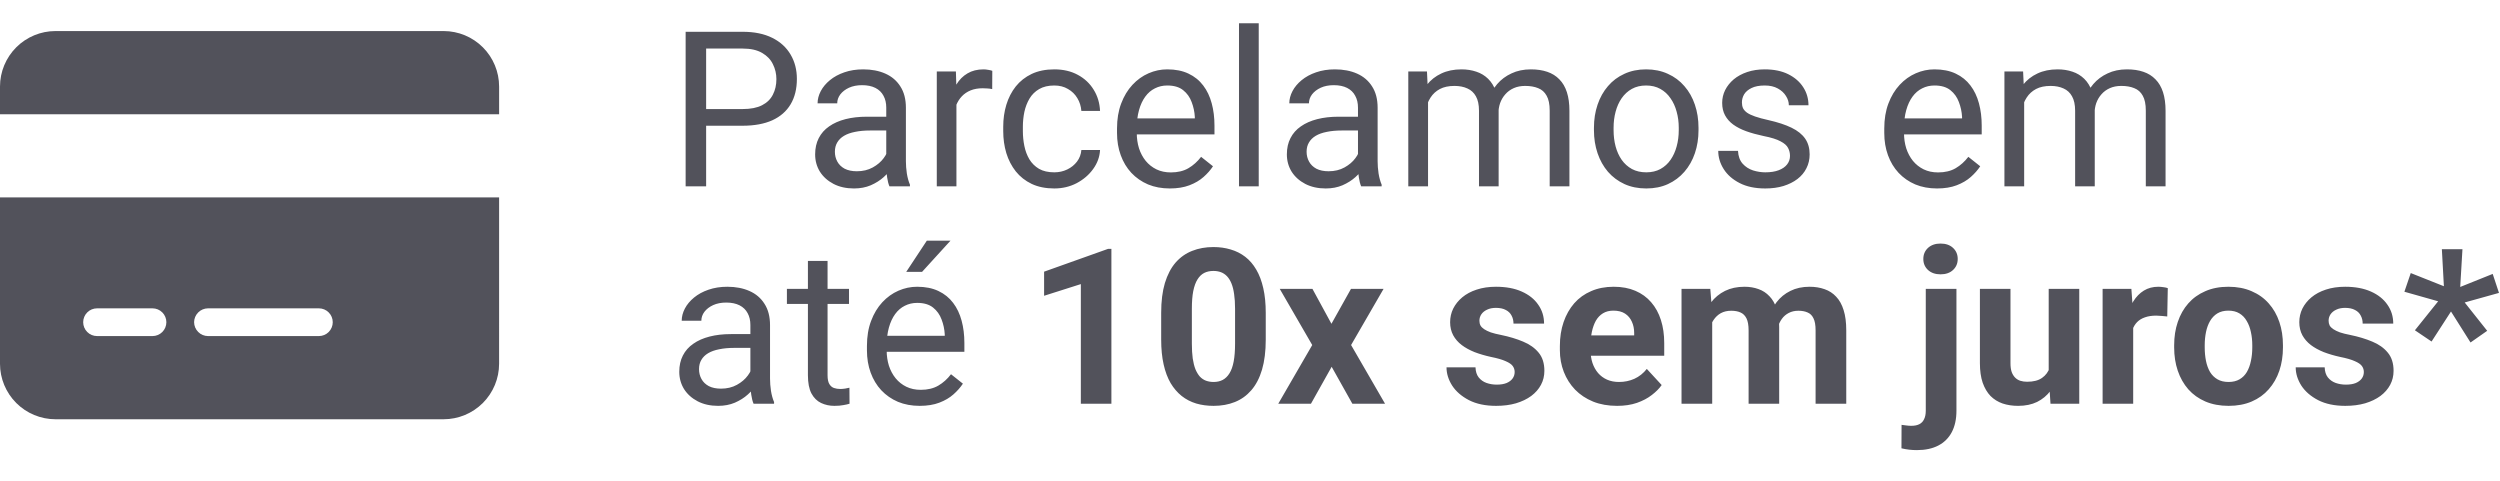 <svg width="161" height="31" viewBox="0 0 161 31" fill="none" xmlns="http://www.w3.org/2000/svg">
<g clip-path="url(#clip0_2391_4397)">
<path d="M47.826 8.097H45.167V7.023H47.826C48.341 7.023 48.758 6.941 49.077 6.777C49.396 6.613 49.629 6.385 49.774 6.094C49.925 5.802 50 5.469 50 5.096C50 4.754 49.925 4.433 49.774 4.132C49.629 3.831 49.396 3.59 49.077 3.407C48.758 3.22 48.341 3.127 47.826 3.127H45.475V12H44.155V2.047H47.826C48.578 2.047 49.214 2.177 49.733 2.437C50.253 2.696 50.647 3.056 50.916 3.517C51.185 3.972 51.319 4.494 51.319 5.082C51.319 5.72 51.185 6.265 50.916 6.716C50.647 7.167 50.253 7.511 49.733 7.748C49.214 7.98 48.578 8.097 47.826 8.097ZM57.075 10.735V6.928C57.075 6.636 57.016 6.383 56.898 6.169C56.783 5.95 56.61 5.782 56.378 5.663C56.145 5.545 55.858 5.485 55.517 5.485C55.198 5.485 54.917 5.54 54.676 5.649C54.439 5.759 54.252 5.902 54.115 6.08C53.983 6.258 53.917 6.449 53.917 6.654H52.652C52.652 6.39 52.721 6.128 52.857 5.868C52.994 5.608 53.19 5.374 53.445 5.164C53.705 4.95 54.015 4.781 54.375 4.658C54.74 4.531 55.145 4.467 55.592 4.467C56.13 4.467 56.603 4.558 57.014 4.74C57.428 4.923 57.752 5.198 57.984 5.567C58.221 5.932 58.34 6.39 58.34 6.941V10.387C58.34 10.633 58.36 10.895 58.401 11.173C58.447 11.451 58.513 11.69 58.6 11.891V12H57.28C57.217 11.854 57.166 11.661 57.13 11.419C57.093 11.173 57.075 10.945 57.075 10.735ZM57.294 7.516L57.308 8.404H56.029C55.669 8.404 55.348 8.434 55.065 8.493C54.783 8.548 54.546 8.632 54.355 8.746C54.163 8.86 54.017 9.004 53.917 9.177C53.817 9.345 53.767 9.544 53.767 9.771C53.767 10.004 53.819 10.216 53.924 10.407C54.029 10.599 54.186 10.751 54.395 10.865C54.61 10.975 54.872 11.029 55.182 11.029C55.569 11.029 55.911 10.947 56.207 10.783C56.503 10.619 56.738 10.419 56.911 10.182C57.089 9.945 57.185 9.715 57.198 9.491L57.738 10.1C57.706 10.291 57.62 10.503 57.478 10.735C57.337 10.968 57.148 11.191 56.911 11.405C56.679 11.615 56.401 11.79 56.077 11.932C55.758 12.068 55.398 12.137 54.997 12.137C54.496 12.137 54.056 12.039 53.678 11.843C53.304 11.647 53.012 11.385 52.803 11.057C52.598 10.724 52.495 10.352 52.495 9.942C52.495 9.546 52.573 9.197 52.727 8.896C52.883 8.591 53.106 8.338 53.398 8.138C53.689 7.933 54.04 7.778 54.45 7.673C54.86 7.568 55.318 7.516 55.824 7.516H57.294ZM61.594 5.766V12H60.329V4.604H61.56L61.594 5.766ZM63.904 4.562L63.898 5.738C63.793 5.715 63.692 5.702 63.597 5.697C63.505 5.688 63.401 5.684 63.282 5.684C62.991 5.684 62.733 5.729 62.51 5.82C62.286 5.911 62.097 6.039 61.942 6.203C61.787 6.367 61.664 6.563 61.573 6.791C61.487 7.014 61.43 7.26 61.402 7.529L61.047 7.734C61.047 7.288 61.09 6.868 61.177 6.477C61.268 6.085 61.407 5.738 61.594 5.438C61.781 5.132 62.018 4.895 62.305 4.727C62.596 4.553 62.943 4.467 63.344 4.467C63.435 4.467 63.54 4.478 63.658 4.501C63.777 4.519 63.859 4.54 63.904 4.562ZM67.897 11.098C68.197 11.098 68.475 11.036 68.731 10.913C68.986 10.79 69.195 10.621 69.359 10.407C69.523 10.188 69.617 9.94 69.64 9.662H70.843C70.82 10.1 70.672 10.508 70.398 10.886C70.13 11.259 69.776 11.562 69.339 11.795C68.901 12.023 68.421 12.137 67.897 12.137C67.341 12.137 66.855 12.039 66.44 11.843C66.03 11.647 65.689 11.378 65.415 11.036C65.146 10.694 64.943 10.302 64.807 9.86C64.674 9.414 64.608 8.942 64.608 8.445V8.158C64.608 7.661 64.674 7.192 64.807 6.75C64.943 6.303 65.146 5.909 65.415 5.567C65.689 5.226 66.03 4.957 66.44 4.761C66.855 4.565 67.341 4.467 67.897 4.467C68.475 4.467 68.981 4.585 69.414 4.822C69.847 5.055 70.186 5.374 70.433 5.779C70.683 6.18 70.82 6.636 70.843 7.146H69.64C69.617 6.841 69.53 6.565 69.38 6.319C69.234 6.073 69.034 5.877 68.778 5.731C68.528 5.581 68.234 5.506 67.897 5.506C67.509 5.506 67.183 5.583 66.919 5.738C66.659 5.889 66.452 6.094 66.297 6.354C66.147 6.609 66.037 6.894 65.969 7.208C65.905 7.518 65.873 7.835 65.873 8.158V8.445C65.873 8.769 65.905 9.088 65.969 9.402C66.033 9.717 66.14 10.002 66.29 10.257C66.445 10.512 66.652 10.717 66.912 10.872C67.176 11.023 67.505 11.098 67.897 11.098ZM75.334 12.137C74.819 12.137 74.352 12.05 73.933 11.877C73.518 11.699 73.16 11.451 72.859 11.132C72.563 10.813 72.335 10.435 72.176 9.997C72.016 9.56 71.936 9.081 71.936 8.562V8.274C71.936 7.673 72.025 7.137 72.203 6.668C72.381 6.194 72.622 5.793 72.928 5.465C73.233 5.137 73.579 4.888 73.967 4.72C74.354 4.551 74.755 4.467 75.17 4.467C75.699 4.467 76.154 4.558 76.537 4.74C76.924 4.923 77.241 5.178 77.487 5.506C77.733 5.829 77.916 6.212 78.034 6.654C78.153 7.092 78.212 7.57 78.212 8.09V8.657H72.689V7.625H76.947V7.529C76.929 7.201 76.861 6.882 76.742 6.572C76.628 6.262 76.446 6.007 76.195 5.807C75.945 5.606 75.603 5.506 75.17 5.506C74.883 5.506 74.618 5.567 74.377 5.69C74.135 5.809 73.928 5.987 73.755 6.224C73.582 6.461 73.447 6.75 73.352 7.092C73.256 7.434 73.208 7.828 73.208 8.274V8.562C73.208 8.912 73.256 9.243 73.352 9.553C73.452 9.858 73.595 10.127 73.782 10.359C73.974 10.592 74.204 10.774 74.473 10.906C74.746 11.038 75.056 11.104 75.402 11.104C75.849 11.104 76.227 11.013 76.537 10.831C76.847 10.649 77.118 10.405 77.351 10.1L78.116 10.708C77.957 10.95 77.754 11.18 77.508 11.398C77.262 11.617 76.959 11.795 76.599 11.932C76.243 12.068 75.822 12.137 75.334 12.137ZM81.062 1.5V12H79.791V1.5H81.062ZM87.454 10.735V6.928C87.454 6.636 87.395 6.383 87.276 6.169C87.162 5.95 86.989 5.782 86.757 5.663C86.524 5.545 86.237 5.485 85.895 5.485C85.576 5.485 85.296 5.54 85.055 5.649C84.818 5.759 84.631 5.902 84.494 6.08C84.362 6.258 84.296 6.449 84.296 6.654H83.031C83.031 6.39 83.1 6.128 83.236 5.868C83.373 5.608 83.569 5.374 83.824 5.164C84.084 4.95 84.394 4.781 84.754 4.658C85.118 4.531 85.524 4.467 85.971 4.467C86.508 4.467 86.982 4.558 87.393 4.74C87.807 4.923 88.131 5.198 88.363 5.567C88.6 5.932 88.719 6.39 88.719 6.941V10.387C88.719 10.633 88.739 10.895 88.78 11.173C88.826 11.451 88.892 11.69 88.978 11.891V12H87.659C87.595 11.854 87.545 11.661 87.509 11.419C87.472 11.173 87.454 10.945 87.454 10.735ZM87.673 7.516L87.686 8.404H86.408C86.048 8.404 85.727 8.434 85.444 8.493C85.162 8.548 84.925 8.632 84.733 8.746C84.542 8.86 84.396 9.004 84.296 9.177C84.196 9.345 84.145 9.544 84.145 9.771C84.145 10.004 84.198 10.216 84.303 10.407C84.408 10.599 84.565 10.751 84.774 10.865C84.989 10.975 85.251 11.029 85.561 11.029C85.948 11.029 86.29 10.947 86.586 10.783C86.882 10.619 87.117 10.419 87.29 10.182C87.468 9.945 87.564 9.715 87.577 9.491L88.117 10.1C88.085 10.291 87.999 10.503 87.857 10.735C87.716 10.968 87.527 11.191 87.29 11.405C87.058 11.615 86.78 11.79 86.456 11.932C86.137 12.068 85.777 12.137 85.376 12.137C84.875 12.137 84.435 12.039 84.057 11.843C83.683 11.647 83.391 11.385 83.182 11.057C82.977 10.724 82.874 10.352 82.874 9.942C82.874 9.546 82.951 9.197 83.106 8.896C83.261 8.591 83.485 8.338 83.776 8.138C84.068 7.933 84.419 7.778 84.829 7.673C85.239 7.568 85.697 7.516 86.203 7.516H87.673ZM91.966 6.073V12H90.694V4.604H91.897L91.966 6.073ZM91.706 8.021L91.118 8.001C91.123 7.495 91.189 7.028 91.316 6.6C91.444 6.167 91.633 5.791 91.884 5.472C92.134 5.153 92.447 4.907 92.82 4.733C93.194 4.556 93.627 4.467 94.119 4.467C94.466 4.467 94.784 4.517 95.076 4.617C95.368 4.713 95.621 4.866 95.835 5.075C96.049 5.285 96.216 5.554 96.334 5.882C96.453 6.21 96.512 6.606 96.512 7.071V12H95.247V7.133C95.247 6.745 95.181 6.436 95.049 6.203C94.921 5.971 94.739 5.802 94.502 5.697C94.265 5.588 93.987 5.533 93.668 5.533C93.294 5.533 92.982 5.599 92.731 5.731C92.481 5.864 92.28 6.046 92.13 6.278C91.98 6.511 91.87 6.777 91.802 7.078C91.738 7.374 91.706 7.689 91.706 8.021ZM96.498 7.324L95.65 7.584C95.655 7.178 95.721 6.789 95.849 6.415C95.981 6.041 96.17 5.709 96.416 5.417C96.667 5.125 96.974 4.895 97.339 4.727C97.704 4.553 98.12 4.467 98.59 4.467C98.986 4.467 99.337 4.519 99.643 4.624C99.953 4.729 100.212 4.891 100.422 5.109C100.636 5.324 100.798 5.599 100.907 5.937C101.017 6.274 101.071 6.675 101.071 7.14V12H99.8V7.126C99.8 6.711 99.734 6.39 99.602 6.162C99.474 5.93 99.292 5.768 99.055 5.677C98.822 5.581 98.544 5.533 98.221 5.533C97.943 5.533 97.697 5.581 97.482 5.677C97.268 5.772 97.088 5.905 96.942 6.073C96.796 6.237 96.685 6.426 96.607 6.641C96.534 6.855 96.498 7.083 96.498 7.324ZM102.65 8.384V8.227C102.65 7.693 102.728 7.199 102.883 6.743C103.038 6.283 103.261 5.884 103.553 5.547C103.844 5.205 104.198 4.941 104.612 4.754C105.027 4.562 105.492 4.467 106.007 4.467C106.526 4.467 106.993 4.562 107.408 4.754C107.827 4.941 108.183 5.205 108.475 5.547C108.771 5.884 108.996 6.283 109.151 6.743C109.306 7.199 109.384 7.693 109.384 8.227V8.384C109.384 8.917 109.306 9.411 109.151 9.867C108.996 10.323 108.771 10.722 108.475 11.063C108.183 11.401 107.83 11.665 107.415 11.856C107.005 12.043 106.54 12.137 106.021 12.137C105.501 12.137 105.034 12.043 104.619 11.856C104.204 11.665 103.849 11.401 103.553 11.063C103.261 10.722 103.038 10.323 102.883 9.867C102.728 9.411 102.65 8.917 102.65 8.384ZM103.915 8.227V8.384C103.915 8.753 103.958 9.102 104.045 9.43C104.132 9.753 104.261 10.04 104.435 10.291C104.612 10.542 104.833 10.74 105.098 10.886C105.362 11.027 105.67 11.098 106.021 11.098C106.367 11.098 106.67 11.027 106.93 10.886C107.194 10.74 107.413 10.542 107.586 10.291C107.759 10.04 107.889 9.753 107.976 9.43C108.067 9.102 108.112 8.753 108.112 8.384V8.227C108.112 7.862 108.067 7.518 107.976 7.194C107.889 6.866 107.757 6.577 107.579 6.326C107.406 6.071 107.187 5.87 106.923 5.725C106.663 5.579 106.358 5.506 106.007 5.506C105.66 5.506 105.355 5.579 105.091 5.725C104.831 5.87 104.612 6.071 104.435 6.326C104.261 6.577 104.132 6.866 104.045 7.194C103.958 7.518 103.915 7.862 103.915 8.227ZM115.276 10.038C115.276 9.856 115.235 9.687 115.153 9.532C115.076 9.373 114.914 9.229 114.668 9.102C114.426 8.969 114.062 8.855 113.574 8.76C113.164 8.673 112.793 8.571 112.46 8.452C112.132 8.334 111.852 8.19 111.619 8.021C111.391 7.853 111.216 7.655 111.093 7.427C110.97 7.199 110.908 6.932 110.908 6.627C110.908 6.335 110.972 6.06 111.1 5.8C111.232 5.54 111.416 5.31 111.653 5.109C111.895 4.909 112.184 4.752 112.521 4.638C112.859 4.524 113.235 4.467 113.649 4.467C114.242 4.467 114.748 4.572 115.167 4.781C115.586 4.991 115.908 5.271 116.131 5.622C116.354 5.968 116.466 6.354 116.466 6.777H115.201C115.201 6.572 115.14 6.374 115.017 6.183C114.898 5.987 114.723 5.825 114.49 5.697C114.262 5.57 113.982 5.506 113.649 5.506C113.299 5.506 113.014 5.561 112.795 5.67C112.581 5.775 112.424 5.909 112.323 6.073C112.228 6.237 112.18 6.41 112.18 6.593C112.18 6.729 112.202 6.853 112.248 6.962C112.298 7.067 112.385 7.165 112.508 7.256C112.631 7.342 112.804 7.424 113.027 7.502C113.251 7.579 113.535 7.657 113.882 7.734C114.488 7.871 114.987 8.035 115.379 8.227C115.771 8.418 116.062 8.653 116.254 8.931C116.445 9.209 116.541 9.546 116.541 9.942C116.541 10.266 116.473 10.562 116.336 10.831C116.204 11.1 116.01 11.332 115.755 11.528C115.504 11.72 115.203 11.87 114.853 11.979C114.506 12.084 114.117 12.137 113.684 12.137C113.032 12.137 112.48 12.021 112.029 11.788C111.578 11.556 111.236 11.255 111.004 10.886C110.771 10.517 110.655 10.127 110.655 9.717H111.927C111.945 10.063 112.045 10.339 112.228 10.544C112.41 10.745 112.633 10.888 112.897 10.975C113.162 11.057 113.424 11.098 113.684 11.098C114.03 11.098 114.319 11.052 114.552 10.961C114.789 10.87 114.969 10.745 115.092 10.585C115.215 10.425 115.276 10.243 115.276 10.038ZM124.744 12.137C124.229 12.137 123.762 12.05 123.343 11.877C122.928 11.699 122.57 11.451 122.27 11.132C121.973 10.813 121.745 10.435 121.586 9.997C121.426 9.56 121.347 9.081 121.347 8.562V8.274C121.347 7.673 121.436 7.137 121.613 6.668C121.791 6.194 122.033 5.793 122.338 5.465C122.643 5.137 122.99 4.888 123.377 4.72C123.764 4.551 124.165 4.467 124.58 4.467C125.109 4.467 125.564 4.558 125.947 4.74C126.335 4.923 126.651 5.178 126.897 5.506C127.144 5.829 127.326 6.212 127.444 6.654C127.563 7.092 127.622 7.57 127.622 8.09V8.657H122.099V7.625H126.357V7.529C126.339 7.201 126.271 6.882 126.152 6.572C126.038 6.262 125.856 6.007 125.605 5.807C125.355 5.606 125.013 5.506 124.58 5.506C124.293 5.506 124.029 5.567 123.787 5.69C123.546 5.809 123.338 5.987 123.165 6.224C122.992 6.461 122.857 6.75 122.762 7.092C122.666 7.434 122.618 7.828 122.618 8.274V8.562C122.618 8.912 122.666 9.243 122.762 9.553C122.862 9.858 123.006 10.127 123.192 10.359C123.384 10.592 123.614 10.774 123.883 10.906C124.156 11.038 124.466 11.104 124.812 11.104C125.259 11.104 125.637 11.013 125.947 10.831C126.257 10.649 126.528 10.405 126.761 10.1L127.526 10.708C127.367 10.95 127.164 11.18 126.918 11.398C126.672 11.617 126.369 11.795 126.009 11.932C125.653 12.068 125.232 12.137 124.744 12.137ZM130.356 6.073V12H129.085V4.604H130.288L130.356 6.073ZM130.097 8.021L129.509 8.001C129.513 7.495 129.579 7.028 129.707 6.6C129.835 6.167 130.024 5.791 130.274 5.472C130.525 5.153 130.837 4.907 131.211 4.733C131.585 4.556 132.018 4.467 132.51 4.467C132.856 4.467 133.175 4.517 133.467 4.617C133.758 4.713 134.011 4.866 134.226 5.075C134.44 5.285 134.606 5.554 134.725 5.882C134.843 6.21 134.902 6.606 134.902 7.071V12H133.638V7.133C133.638 6.745 133.572 6.436 133.439 6.203C133.312 5.971 133.13 5.802 132.893 5.697C132.656 5.588 132.378 5.533 132.059 5.533C131.685 5.533 131.373 5.599 131.122 5.731C130.871 5.864 130.671 6.046 130.521 6.278C130.37 6.511 130.261 6.777 130.192 7.078C130.129 7.374 130.097 7.689 130.097 8.021ZM134.889 7.324L134.041 7.584C134.046 7.178 134.112 6.789 134.239 6.415C134.371 6.041 134.561 5.709 134.807 5.417C135.057 5.125 135.365 4.895 135.729 4.727C136.094 4.553 136.511 4.467 136.98 4.467C137.377 4.467 137.728 4.519 138.033 4.624C138.343 4.729 138.603 4.891 138.812 5.109C139.027 5.324 139.188 5.599 139.298 5.937C139.407 6.274 139.462 6.675 139.462 7.14V12H138.19V7.126C138.19 6.711 138.124 6.39 137.992 6.162C137.865 5.93 137.682 5.768 137.445 5.677C137.213 5.581 136.935 5.533 136.611 5.533C136.333 5.533 136.087 5.581 135.873 5.677C135.659 5.772 135.479 5.905 135.333 6.073C135.187 6.237 135.076 6.426 134.998 6.641C134.925 6.855 134.889 7.083 134.889 7.324Z" fill="#52525B"/>
<path d="M48.325 24.735V20.928C48.325 20.636 48.266 20.383 48.148 20.169C48.033 19.95 47.86 19.782 47.628 19.663C47.395 19.545 47.108 19.485 46.767 19.485C46.448 19.485 46.167 19.54 45.926 19.649C45.689 19.759 45.502 19.902 45.365 20.08C45.233 20.258 45.167 20.449 45.167 20.654H43.902C43.902 20.39 43.971 20.128 44.107 19.868C44.244 19.608 44.44 19.374 44.695 19.164C44.955 18.95 45.265 18.781 45.625 18.658C45.99 18.531 46.395 18.467 46.842 18.467C47.38 18.467 47.853 18.558 48.264 18.74C48.678 18.922 49.002 19.198 49.234 19.567C49.471 19.932 49.59 20.39 49.59 20.941V24.387C49.59 24.633 49.61 24.895 49.651 25.173C49.697 25.451 49.763 25.69 49.85 25.891V26H48.53C48.467 25.854 48.416 25.66 48.38 25.419C48.343 25.173 48.325 24.945 48.325 24.735ZM48.544 21.516L48.558 22.404H47.279C46.919 22.404 46.598 22.434 46.315 22.493C46.033 22.548 45.796 22.632 45.605 22.746C45.413 22.86 45.267 23.004 45.167 23.177C45.067 23.345 45.017 23.544 45.017 23.771C45.017 24.004 45.069 24.216 45.174 24.407C45.279 24.599 45.436 24.751 45.645 24.865C45.86 24.975 46.122 25.029 46.432 25.029C46.819 25.029 47.161 24.947 47.457 24.783C47.753 24.619 47.988 24.419 48.161 24.182C48.339 23.945 48.435 23.715 48.448 23.491L48.988 24.1C48.956 24.291 48.87 24.503 48.728 24.735C48.587 24.968 48.398 25.191 48.161 25.405C47.929 25.615 47.651 25.79 47.327 25.932C47.008 26.068 46.648 26.137 46.247 26.137C45.746 26.137 45.306 26.039 44.928 25.843C44.554 25.647 44.262 25.385 44.053 25.057C43.848 24.724 43.745 24.352 43.745 23.942C43.745 23.546 43.823 23.197 43.977 22.896C44.133 22.591 44.356 22.338 44.648 22.138C44.939 21.933 45.29 21.778 45.7 21.673C46.11 21.568 46.568 21.516 47.074 21.516H48.544ZM54.676 18.604V19.574H50.677V18.604H54.676ZM52.03 16.806H53.295V24.168C53.295 24.419 53.334 24.608 53.411 24.735C53.489 24.863 53.589 24.947 53.712 24.988C53.835 25.029 53.967 25.05 54.108 25.05C54.213 25.05 54.323 25.041 54.437 25.023C54.555 25 54.644 24.981 54.703 24.968L54.71 26C54.61 26.032 54.477 26.061 54.313 26.089C54.154 26.121 53.96 26.137 53.732 26.137C53.422 26.137 53.138 26.075 52.878 25.952C52.618 25.829 52.411 25.624 52.256 25.337C52.105 25.045 52.03 24.653 52.03 24.161V16.806ZM59.228 26.137C58.714 26.137 58.246 26.05 57.827 25.877C57.412 25.699 57.055 25.451 56.754 25.132C56.458 24.813 56.23 24.435 56.07 23.997C55.911 23.56 55.831 23.081 55.831 22.561V22.274C55.831 21.673 55.92 21.137 56.098 20.668C56.275 20.194 56.517 19.793 56.822 19.465C57.128 19.137 57.474 18.888 57.861 18.72C58.249 18.551 58.65 18.467 59.065 18.467C59.593 18.467 60.049 18.558 60.432 18.74C60.819 18.922 61.136 19.178 61.382 19.506C61.628 19.829 61.81 20.212 61.929 20.654C62.047 21.092 62.106 21.57 62.106 22.09V22.657H56.583V21.625H60.842V21.529C60.824 21.201 60.755 20.882 60.637 20.572C60.523 20.262 60.34 20.007 60.09 19.807C59.839 19.606 59.497 19.506 59.065 19.506C58.777 19.506 58.513 19.567 58.272 19.69C58.03 19.809 57.823 19.987 57.649 20.224C57.476 20.461 57.342 20.75 57.246 21.092C57.15 21.434 57.102 21.828 57.102 22.274V22.561C57.102 22.912 57.15 23.243 57.246 23.553C57.346 23.858 57.49 24.127 57.677 24.359C57.868 24.592 58.098 24.774 58.367 24.906C58.641 25.038 58.95 25.105 59.297 25.105C59.743 25.105 60.122 25.013 60.432 24.831C60.742 24.649 61.013 24.405 61.245 24.1L62.011 24.708C61.851 24.95 61.648 25.18 61.402 25.398C61.156 25.617 60.853 25.795 60.493 25.932C60.138 26.068 59.716 26.137 59.228 26.137ZM58.36 17.51L59.687 15.5H61.211L59.379 17.51H58.36ZM71.574 16.026V26H69.606V18.296L67.24 19.048V17.496L71.362 16.026H71.574ZM81.514 20.148V21.871C81.514 22.619 81.434 23.263 81.274 23.806C81.115 24.343 80.885 24.785 80.584 25.132C80.288 25.474 79.935 25.727 79.524 25.891C79.114 26.055 78.659 26.137 78.157 26.137C77.756 26.137 77.382 26.087 77.036 25.986C76.69 25.881 76.378 25.72 76.1 25.501C75.826 25.282 75.589 25.006 75.389 24.674C75.193 24.337 75.042 23.936 74.938 23.471C74.833 23.006 74.78 22.473 74.78 21.871V20.148C74.78 19.401 74.86 18.761 75.019 18.227C75.184 17.69 75.414 17.25 75.71 16.908C76.011 16.566 76.366 16.316 76.776 16.156C77.186 15.992 77.642 15.91 78.144 15.91C78.545 15.91 78.916 15.963 79.258 16.067C79.604 16.168 79.916 16.325 80.194 16.539C80.472 16.753 80.709 17.029 80.905 17.366C81.101 17.699 81.252 18.098 81.356 18.562C81.461 19.023 81.514 19.551 81.514 20.148ZM79.538 22.131V19.882C79.538 19.522 79.518 19.207 79.477 18.939C79.44 18.67 79.383 18.442 79.306 18.255C79.228 18.064 79.132 17.909 79.019 17.79C78.905 17.672 78.775 17.585 78.629 17.53C78.483 17.476 78.321 17.448 78.144 17.448C77.92 17.448 77.722 17.491 77.549 17.578C77.38 17.665 77.237 17.804 77.118 17.995C77 18.182 76.909 18.433 76.845 18.747C76.785 19.057 76.756 19.435 76.756 19.882V22.131C76.756 22.491 76.774 22.808 76.811 23.081C76.852 23.355 76.911 23.589 76.988 23.785C77.07 23.977 77.166 24.134 77.275 24.257C77.389 24.375 77.519 24.462 77.665 24.517C77.815 24.571 77.98 24.599 78.157 24.599C78.376 24.599 78.57 24.555 78.738 24.469C78.912 24.378 79.057 24.236 79.176 24.045C79.299 23.849 79.39 23.594 79.449 23.279C79.508 22.965 79.538 22.582 79.538 22.131ZM84.522 18.604L85.745 20.852L87.003 18.604H89.102L87.01 22.22L89.197 26H87.092L85.759 23.621L84.426 26H82.32L84.508 22.22L82.416 18.604H84.522ZM97.544 23.956C97.544 23.815 97.503 23.687 97.421 23.573C97.339 23.459 97.186 23.355 96.963 23.259C96.744 23.159 96.427 23.067 96.013 22.985C95.639 22.903 95.29 22.801 94.967 22.678C94.648 22.55 94.37 22.398 94.133 22.22C93.9 22.042 93.718 21.832 93.586 21.591C93.454 21.345 93.388 21.064 93.388 20.75C93.388 20.44 93.454 20.148 93.586 19.875C93.723 19.602 93.916 19.36 94.167 19.15C94.422 18.936 94.732 18.77 95.097 18.651C95.466 18.528 95.88 18.467 96.341 18.467C96.983 18.467 97.535 18.569 97.995 18.774C98.46 18.98 98.815 19.262 99.061 19.622C99.312 19.977 99.438 20.383 99.438 20.839H97.469C97.469 20.648 97.428 20.477 97.346 20.326C97.268 20.171 97.145 20.05 96.977 19.964C96.812 19.873 96.598 19.827 96.334 19.827C96.115 19.827 95.926 19.866 95.767 19.943C95.607 20.016 95.484 20.116 95.397 20.244C95.315 20.367 95.274 20.504 95.274 20.654C95.274 20.768 95.297 20.871 95.343 20.962C95.393 21.049 95.473 21.128 95.582 21.201C95.691 21.274 95.833 21.342 96.006 21.406C96.184 21.465 96.402 21.52 96.662 21.57C97.195 21.68 97.671 21.823 98.091 22.001C98.51 22.174 98.843 22.411 99.089 22.712C99.335 23.008 99.458 23.398 99.458 23.881C99.458 24.209 99.385 24.51 99.239 24.783C99.093 25.057 98.884 25.296 98.61 25.501C98.337 25.701 98.009 25.859 97.626 25.973C97.248 26.082 96.822 26.137 96.348 26.137C95.659 26.137 95.076 26.014 94.598 25.768C94.124 25.521 93.764 25.209 93.518 24.831C93.276 24.448 93.155 24.056 93.155 23.655H95.022C95.031 23.924 95.099 24.141 95.227 24.305C95.359 24.469 95.525 24.587 95.726 24.66C95.931 24.733 96.152 24.77 96.389 24.77C96.644 24.77 96.856 24.735 97.024 24.667C97.193 24.594 97.321 24.498 97.407 24.38C97.498 24.257 97.544 24.116 97.544 23.956ZM104.141 26.137C103.566 26.137 103.051 26.046 102.596 25.863C102.14 25.676 101.753 25.419 101.434 25.091C101.119 24.763 100.878 24.382 100.709 23.949C100.54 23.512 100.456 23.047 100.456 22.555V22.281C100.456 21.721 100.536 21.208 100.695 20.743C100.855 20.278 101.083 19.875 101.379 19.533C101.68 19.191 102.044 18.929 102.473 18.747C102.901 18.56 103.384 18.467 103.922 18.467C104.446 18.467 104.911 18.553 105.316 18.727C105.722 18.9 106.062 19.146 106.335 19.465C106.613 19.784 106.823 20.167 106.964 20.613C107.105 21.055 107.176 21.547 107.176 22.09V22.91H101.297V21.598H105.241V21.447C105.241 21.174 105.191 20.93 105.091 20.716C104.995 20.497 104.849 20.324 104.653 20.196C104.457 20.069 104.207 20.005 103.901 20.005C103.642 20.005 103.418 20.062 103.231 20.176C103.045 20.29 102.892 20.449 102.773 20.654C102.66 20.859 102.573 21.101 102.514 21.379C102.459 21.652 102.432 21.953 102.432 22.281V22.555C102.432 22.851 102.473 23.124 102.555 23.375C102.641 23.626 102.762 23.842 102.917 24.024C103.076 24.207 103.268 24.348 103.491 24.448C103.719 24.549 103.977 24.599 104.264 24.599C104.619 24.599 104.95 24.53 105.255 24.394C105.565 24.252 105.831 24.04 106.055 23.758L107.012 24.797C106.857 25.02 106.645 25.234 106.376 25.439C106.112 25.645 105.793 25.813 105.419 25.945C105.045 26.073 104.619 26.137 104.141 26.137ZM110.266 20.135V26H108.29V18.604H110.143L110.266 20.135ZM109.992 22.042H109.445C109.445 21.527 109.507 21.053 109.63 20.62C109.757 20.183 109.942 19.804 110.184 19.485C110.43 19.162 110.733 18.911 111.093 18.733C111.453 18.556 111.87 18.467 112.344 18.467C112.672 18.467 112.973 18.517 113.246 18.617C113.52 18.713 113.754 18.866 113.95 19.075C114.151 19.28 114.306 19.549 114.415 19.882C114.524 20.21 114.579 20.604 114.579 21.064V26H112.61V21.283C112.61 20.946 112.565 20.686 112.474 20.504C112.382 20.322 112.253 20.194 112.084 20.121C111.92 20.048 111.722 20.012 111.489 20.012C111.234 20.012 111.011 20.064 110.819 20.169C110.632 20.274 110.478 20.42 110.354 20.606C110.231 20.789 110.14 21.003 110.081 21.249C110.022 21.495 109.992 21.759 109.992 22.042ZM114.395 21.816L113.69 21.905C113.69 21.422 113.75 20.973 113.868 20.559C113.991 20.144 114.171 19.779 114.408 19.465C114.65 19.15 114.948 18.907 115.304 18.733C115.659 18.556 116.069 18.467 116.534 18.467C116.89 18.467 117.213 18.519 117.505 18.624C117.797 18.724 118.045 18.886 118.25 19.109C118.46 19.328 118.619 19.615 118.729 19.971C118.842 20.326 118.899 20.761 118.899 21.276V26H116.924V21.276C116.924 20.935 116.878 20.675 116.787 20.497C116.701 20.315 116.573 20.189 116.404 20.121C116.24 20.048 116.044 20.012 115.816 20.012C115.579 20.012 115.372 20.06 115.194 20.155C115.017 20.246 114.868 20.374 114.75 20.538C114.632 20.702 114.543 20.894 114.483 21.112C114.424 21.326 114.395 21.561 114.395 21.816ZM124.02 18.604H125.995V26.444C125.995 26.991 125.895 27.454 125.694 27.832C125.494 28.21 125.204 28.497 124.826 28.693C124.448 28.889 123.99 28.987 123.452 28.987C123.284 28.987 123.119 28.978 122.96 28.96C122.796 28.942 122.627 28.912 122.454 28.871L122.461 27.36C122.57 27.379 122.677 27.392 122.782 27.401C122.882 27.415 122.985 27.422 123.09 27.422C123.295 27.422 123.466 27.388 123.603 27.319C123.739 27.251 123.842 27.144 123.91 26.998C123.983 26.857 124.02 26.672 124.02 26.444V18.604ZM123.862 16.676C123.862 16.389 123.963 16.152 124.163 15.965C124.368 15.778 124.637 15.685 124.97 15.685C125.307 15.685 125.576 15.778 125.776 15.965C125.977 16.152 126.077 16.389 126.077 16.676C126.077 16.963 125.977 17.2 125.776 17.387C125.576 17.574 125.307 17.667 124.97 17.667C124.637 17.667 124.368 17.574 124.163 17.387C123.963 17.2 123.862 16.963 123.862 16.676ZM131.936 24.23V18.604H133.904V26H132.052L131.936 24.23ZM132.154 22.712L132.735 22.698C132.735 23.19 132.678 23.648 132.564 24.072C132.451 24.491 132.28 24.856 132.052 25.166C131.824 25.471 131.537 25.711 131.19 25.884C130.844 26.052 130.436 26.137 129.967 26.137C129.607 26.137 129.274 26.087 128.969 25.986C128.668 25.881 128.408 25.72 128.189 25.501C127.975 25.278 127.807 24.993 127.684 24.646C127.565 24.296 127.506 23.874 127.506 23.382V18.604H129.475V23.395C129.475 23.614 129.5 23.799 129.55 23.949C129.604 24.1 129.68 24.223 129.775 24.318C129.871 24.414 129.983 24.482 130.11 24.523C130.243 24.564 130.388 24.585 130.548 24.585C130.953 24.585 131.272 24.503 131.505 24.339C131.742 24.175 131.908 23.951 132.004 23.669C132.104 23.382 132.154 23.063 132.154 22.712ZM137.377 20.217V26H135.408V18.604H137.261L137.377 20.217ZM139.605 18.556L139.571 20.381C139.476 20.367 139.359 20.356 139.223 20.347C139.09 20.333 138.97 20.326 138.86 20.326C138.582 20.326 138.341 20.363 138.136 20.436C137.935 20.504 137.767 20.606 137.63 20.743C137.498 20.88 137.397 21.046 137.329 21.242C137.265 21.438 137.229 21.662 137.22 21.912L136.823 21.789C136.823 21.311 136.871 20.871 136.967 20.47C137.062 20.064 137.201 19.711 137.384 19.41C137.571 19.109 137.799 18.877 138.067 18.713C138.336 18.549 138.644 18.467 138.99 18.467C139.1 18.467 139.211 18.476 139.325 18.494C139.439 18.508 139.533 18.528 139.605 18.556ZM140.016 22.377V22.233C140.016 21.691 140.093 21.192 140.248 20.736C140.403 20.276 140.629 19.877 140.925 19.54C141.221 19.203 141.586 18.941 142.019 18.754C142.451 18.562 142.948 18.467 143.509 18.467C144.069 18.467 144.568 18.562 145.006 18.754C145.443 18.941 145.81 19.203 146.106 19.54C146.407 19.877 146.635 20.276 146.79 20.736C146.945 21.192 147.022 21.691 147.022 22.233V22.377C147.022 22.915 146.945 23.414 146.79 23.874C146.635 24.33 146.407 24.729 146.106 25.07C145.81 25.408 145.446 25.67 145.013 25.856C144.58 26.043 144.083 26.137 143.522 26.137C142.962 26.137 142.463 26.043 142.025 25.856C141.592 25.67 141.226 25.408 140.925 25.07C140.629 24.729 140.403 24.33 140.248 23.874C140.093 23.414 140.016 22.915 140.016 22.377ZM141.984 22.233V22.377C141.984 22.687 142.012 22.976 142.066 23.245C142.121 23.514 142.208 23.751 142.326 23.956C142.449 24.157 142.609 24.314 142.805 24.428C143.001 24.542 143.24 24.599 143.522 24.599C143.796 24.599 144.031 24.542 144.227 24.428C144.423 24.314 144.58 24.157 144.698 23.956C144.817 23.751 144.903 23.514 144.958 23.245C145.017 22.976 145.047 22.687 145.047 22.377V22.233C145.047 21.933 145.017 21.65 144.958 21.386C144.903 21.117 144.814 20.88 144.691 20.675C144.573 20.465 144.416 20.301 144.22 20.183C144.024 20.064 143.787 20.005 143.509 20.005C143.231 20.005 142.994 20.064 142.798 20.183C142.606 20.301 142.449 20.465 142.326 20.675C142.208 20.88 142.121 21.117 142.066 21.386C142.012 21.65 141.984 21.933 141.984 22.233ZM152.231 23.956C152.231 23.815 152.19 23.687 152.108 23.573C152.026 23.459 151.874 23.355 151.65 23.259C151.432 23.159 151.115 23.067 150.7 22.985C150.326 22.903 149.978 22.801 149.654 22.678C149.335 22.55 149.057 22.398 148.82 22.22C148.588 22.042 148.406 21.832 148.273 21.591C148.141 21.345 148.075 21.064 148.075 20.75C148.075 20.44 148.141 20.148 148.273 19.875C148.41 19.602 148.604 19.36 148.854 19.15C149.11 18.936 149.42 18.77 149.784 18.651C150.153 18.528 150.568 18.467 151.028 18.467C151.671 18.467 152.222 18.569 152.683 18.774C153.147 18.98 153.503 19.262 153.749 19.622C154 19.977 154.125 20.383 154.125 20.839H152.156C152.156 20.648 152.115 20.477 152.033 20.326C151.956 20.171 151.833 20.05 151.664 19.964C151.5 19.873 151.286 19.827 151.021 19.827C150.803 19.827 150.614 19.866 150.454 19.943C150.295 20.016 150.172 20.116 150.085 20.244C150.003 20.367 149.962 20.504 149.962 20.654C149.962 20.768 149.985 20.871 150.03 20.962C150.08 21.049 150.16 21.128 150.27 21.201C150.379 21.274 150.52 21.342 150.693 21.406C150.871 21.465 151.09 21.52 151.35 21.57C151.883 21.68 152.359 21.823 152.778 22.001C153.198 22.174 153.53 22.411 153.776 22.712C154.022 23.008 154.146 23.398 154.146 23.881C154.146 24.209 154.073 24.51 153.927 24.783C153.781 25.057 153.571 25.296 153.298 25.501C153.024 25.701 152.696 25.859 152.313 25.973C151.935 26.082 151.509 26.137 151.035 26.137C150.347 26.137 149.764 26.014 149.285 25.768C148.811 25.521 148.451 25.209 148.205 24.831C147.964 24.448 147.843 24.056 147.843 23.655H149.709C149.718 23.924 149.786 24.141 149.914 24.305C150.046 24.469 150.213 24.587 150.413 24.66C150.618 24.733 150.839 24.77 151.076 24.77C151.331 24.77 151.543 24.735 151.712 24.667C151.881 24.594 152.008 24.498 152.095 24.38C152.186 24.257 152.231 24.116 152.231 23.956ZM155.52 21.27L157.017 19.403L154.843 18.788L155.253 17.585L157.386 18.433L157.256 16.047H158.582L158.438 18.48L160.53 17.64L160.934 18.863L158.726 19.479L160.175 21.304L159.102 22.056L157.844 20.06L156.593 21.994L155.52 21.27Z" fill="#52525B"/>
<path d="M3.571 2C2.624 2.001 1.717 2.378 1.047 3.047C0.378 3.717 0.001 4.624 0 5.571V7.357H32.143V5.571C32.142 4.624 31.765 3.716 31.096 3.047C30.426 2.377 29.518 2.001 28.571 2H3.571ZM32.143 12.714H0V23.429C0.001 24.376 0.378 25.283 1.047 25.953C1.717 26.622 2.624 26.999 3.571 27H28.571C29.518 26.999 30.425 26.622 31.095 25.953C31.764 25.283 32.141 24.376 32.142 23.429L32.143 12.714ZM6.25 19.857H9.821C10.058 19.857 10.285 19.951 10.452 20.119C10.62 20.286 10.714 20.513 10.714 20.75C10.714 20.987 10.62 21.214 10.452 21.381C10.285 21.549 10.058 21.643 9.821 21.643H6.25C6.013 21.643 5.786 21.549 5.619 21.381C5.451 21.214 5.357 20.987 5.357 20.75C5.357 20.513 5.451 20.286 5.619 20.119C5.786 19.951 6.013 19.857 6.25 19.857ZM12.5 20.75C12.502 20.514 12.597 20.288 12.764 20.121C12.931 19.953 13.157 19.859 13.393 19.857H20.536C20.773 19.857 21 19.951 21.167 20.119C21.335 20.286 21.429 20.513 21.429 20.75C21.429 20.987 21.335 21.214 21.167 21.381C21 21.549 20.773 21.643 20.536 21.643H13.393C13.157 21.641 12.931 21.547 12.764 21.379C12.597 21.212 12.502 20.986 12.5 20.75Z" fill="#52525B"/>
</g>
<defs>
<clipPath id="clip0_2391_4397">
<rect width="161" height="31" fill="white"/>
</clipPath>
</defs>
</svg>
